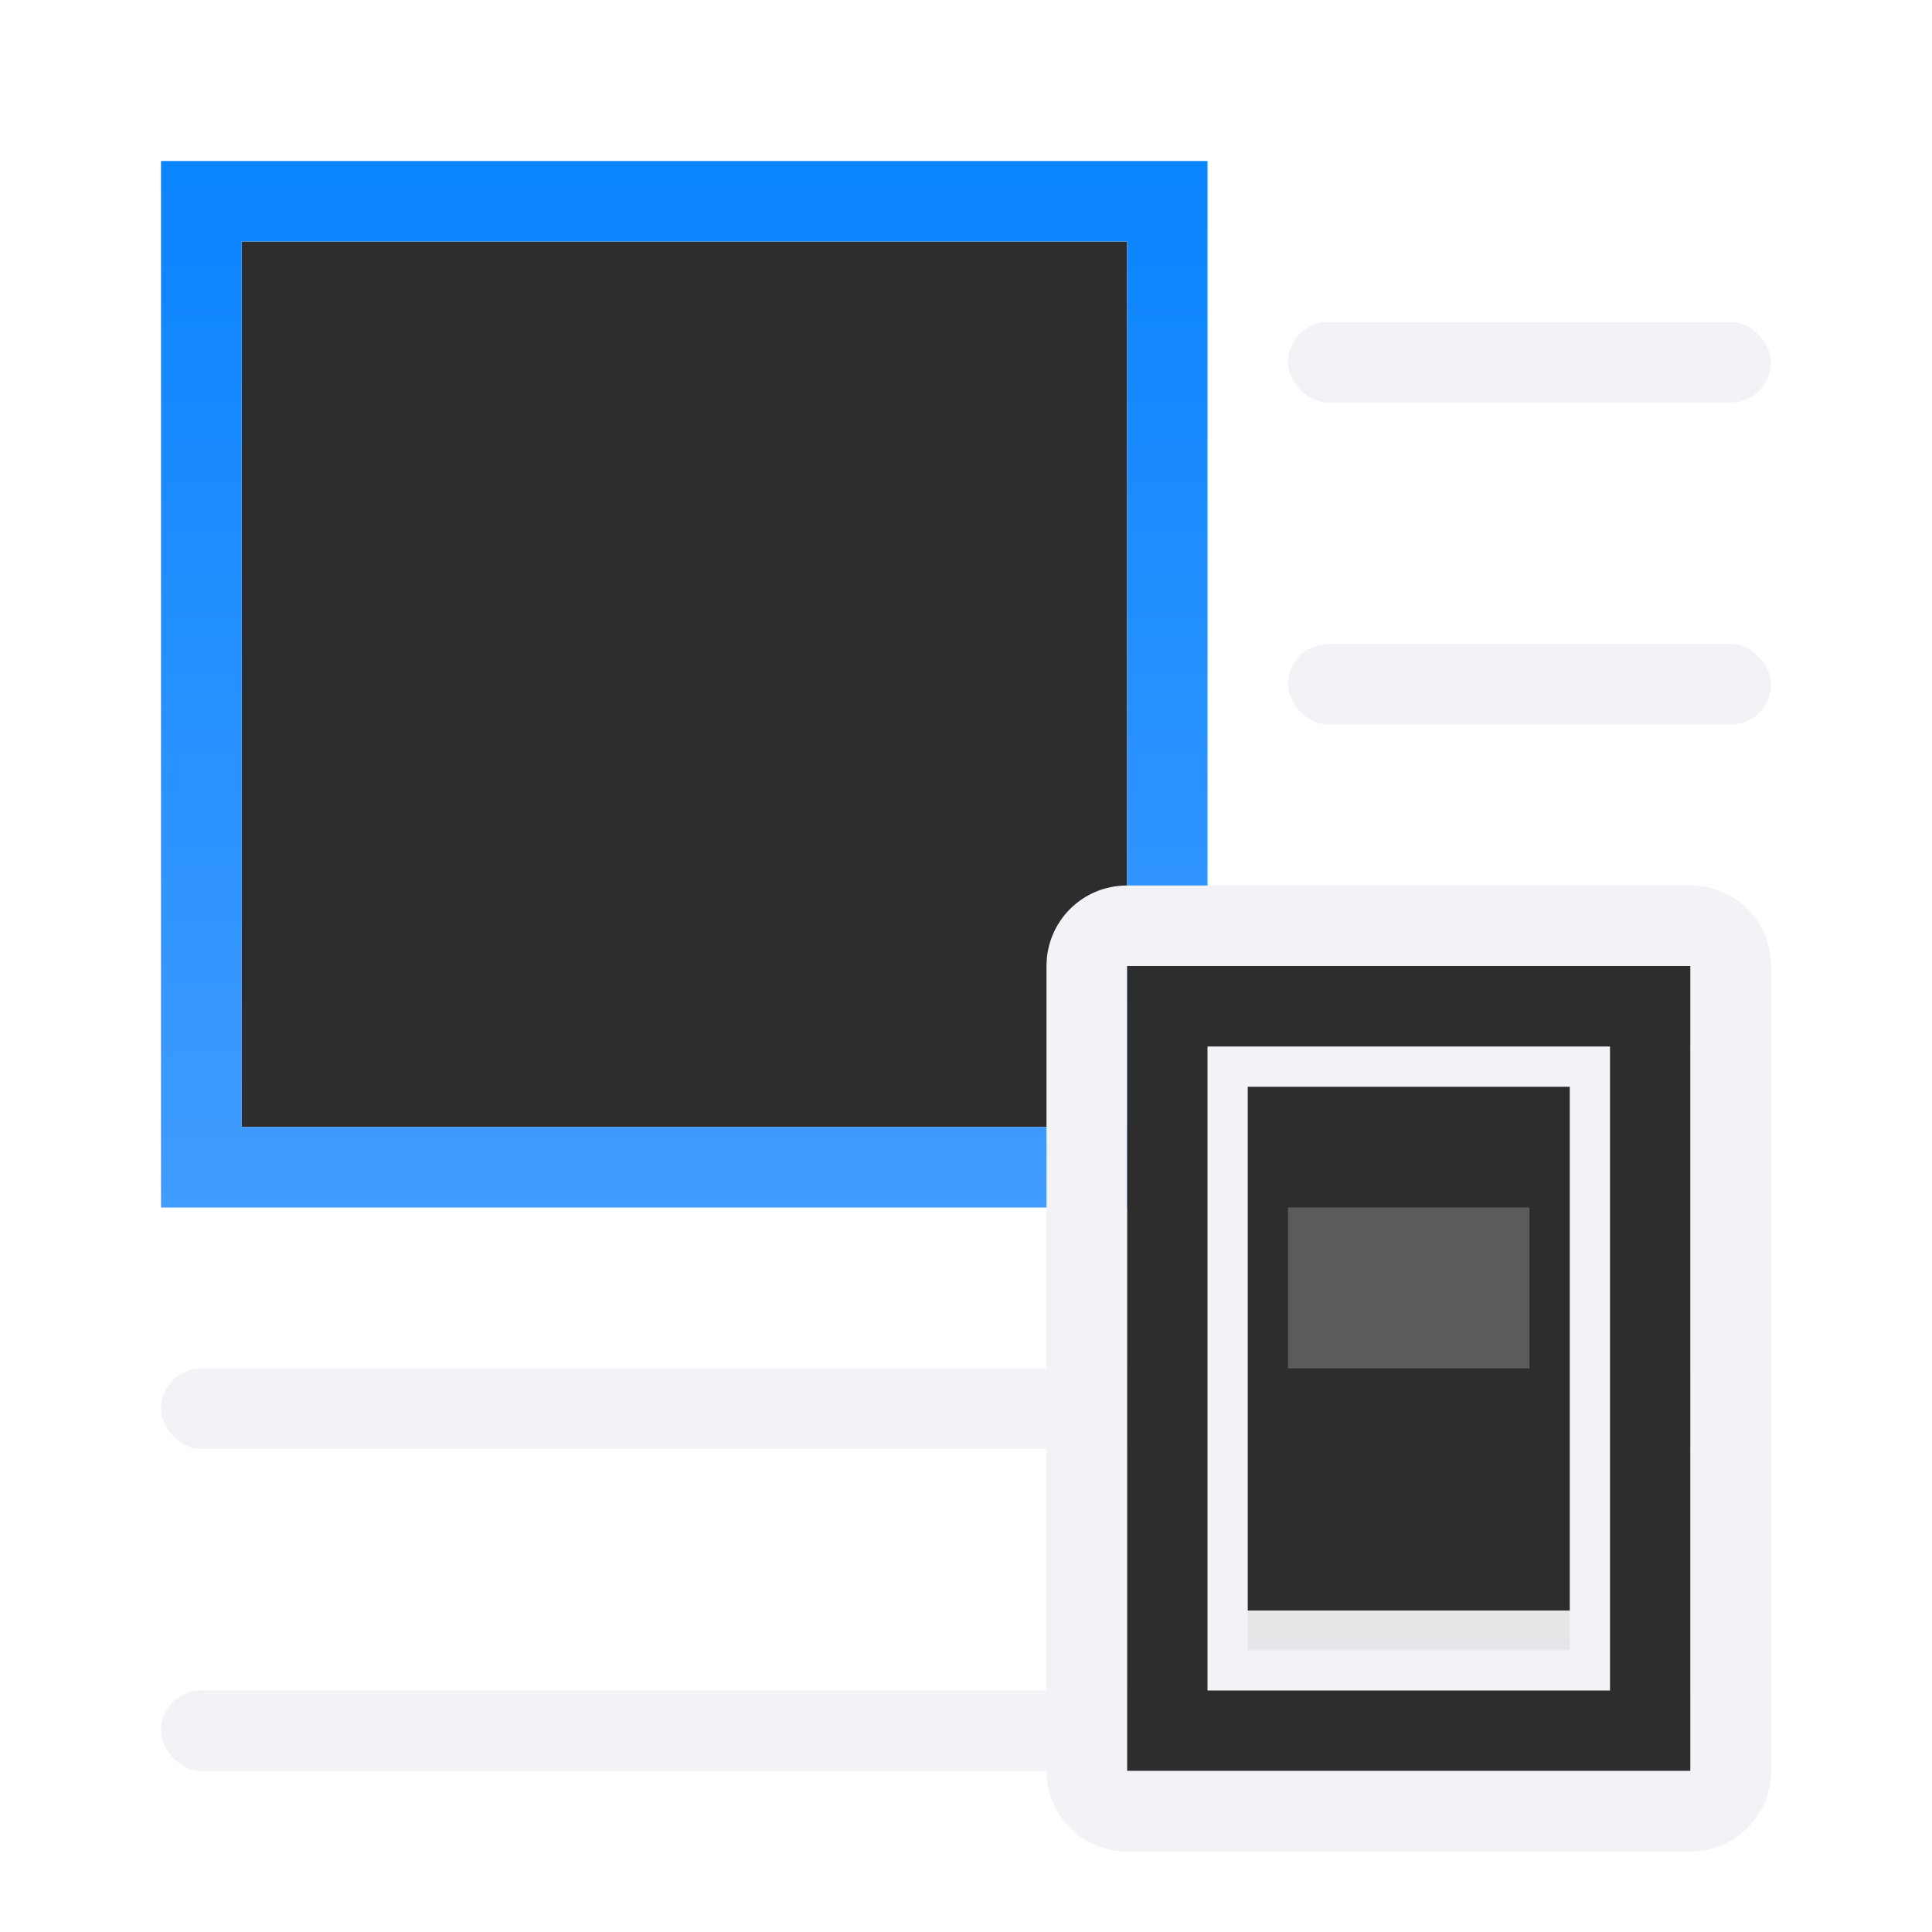 <svg viewBox="0 0 24 24" xmlns="http://www.w3.org/2000/svg" xmlns:xlink="http://www.w3.org/1999/xlink"><linearGradient id="a" gradientUnits="userSpaceOnUse" x1="13" x2="13" y1="23" y2="5"><stop offset="0" stop-color="#2d2d2d"/><stop offset=".222" stop-color="#2d2d2d"/><stop offset=".833" stop-color="#2d2d2d"/><stop offset="1" stop-color="#2d2d2d"/></linearGradient><linearGradient id="b" gradientUnits="userSpaceOnUse" x1="19.5" x2="19.5" y1="21.5" y2="14.5"><stop offset="0" stop-color="#e5e5ea"/><stop offset=".071" stop-color="#e7e7e7"/><stop offset=".071" stop-color="#2d2d2d"/><stop offset=".5" stop-color="#2d2d2d"/><stop offset=".933" stop-color="#2d2d2d"/><stop offset="1" stop-color="#2d2d2d"/></linearGradient><linearGradient id="c" gradientUnits="userSpaceOnUse" x1="19.429" x2="19.429" y1="18.25" y2="21.286"><stop offset="0" stop-color="#2d2d2d"/><stop offset="1" stop-color="#2d2d2d"/></linearGradient><linearGradient id="d" gradientTransform="matrix(.707 .707 -.707 .707 -24 -2)" gradientUnits="userSpaceOnUse" x1="30.406" x2="21.213" y1="-6.364" y2="-15.556"><stop offset="0" stop-color="#409cff"/><stop offset="1" stop-color="#0a84ff"/></linearGradient><path d="m3 3v11h11v-11z" fill="#2d2d2d"/><path d="m2 2v13h11 2v-2-11zm1 1h11v4 7h-10.807-.193z" fill="url(#d)"/><g fill="#f2f2f7"><rect height="1" ry=".5" width="6" x="16" y="4"/><rect height="1" ry=".5" width="6" x="16" y="8"/><rect height="1" ry=".5" width="6" x="16" y="12"/><rect height="1" ry=".5" width="20" x="2" y="17"/><rect height="1" ry=".5" width="20" x="2" y="21"/></g><g transform="translate(-2 -1)"><path d="m16 13h7v10h-7z" fill="url(#a)"/><path d="m16 12c-.554 0-1 .446-1 1v10c0 .554.446 1 1 1h7c.554 0 1-.446 1-1v-10c0-.554-.446-1-1-1zm0 1h7v10h-7z" fill="#f2f2f7"/><g stroke-width=".607"><path d="m17 14h5v8h-5z" fill="#f2f2f7"/><path d="m17.5 14.5h4v7h-4z" fill="url(#b)"/><path d="m18 16h3v2h-3z" fill="#5b5b5b"/><path d="m18 18h3v3h-3z" fill="url(#c)"/></g></g></svg>